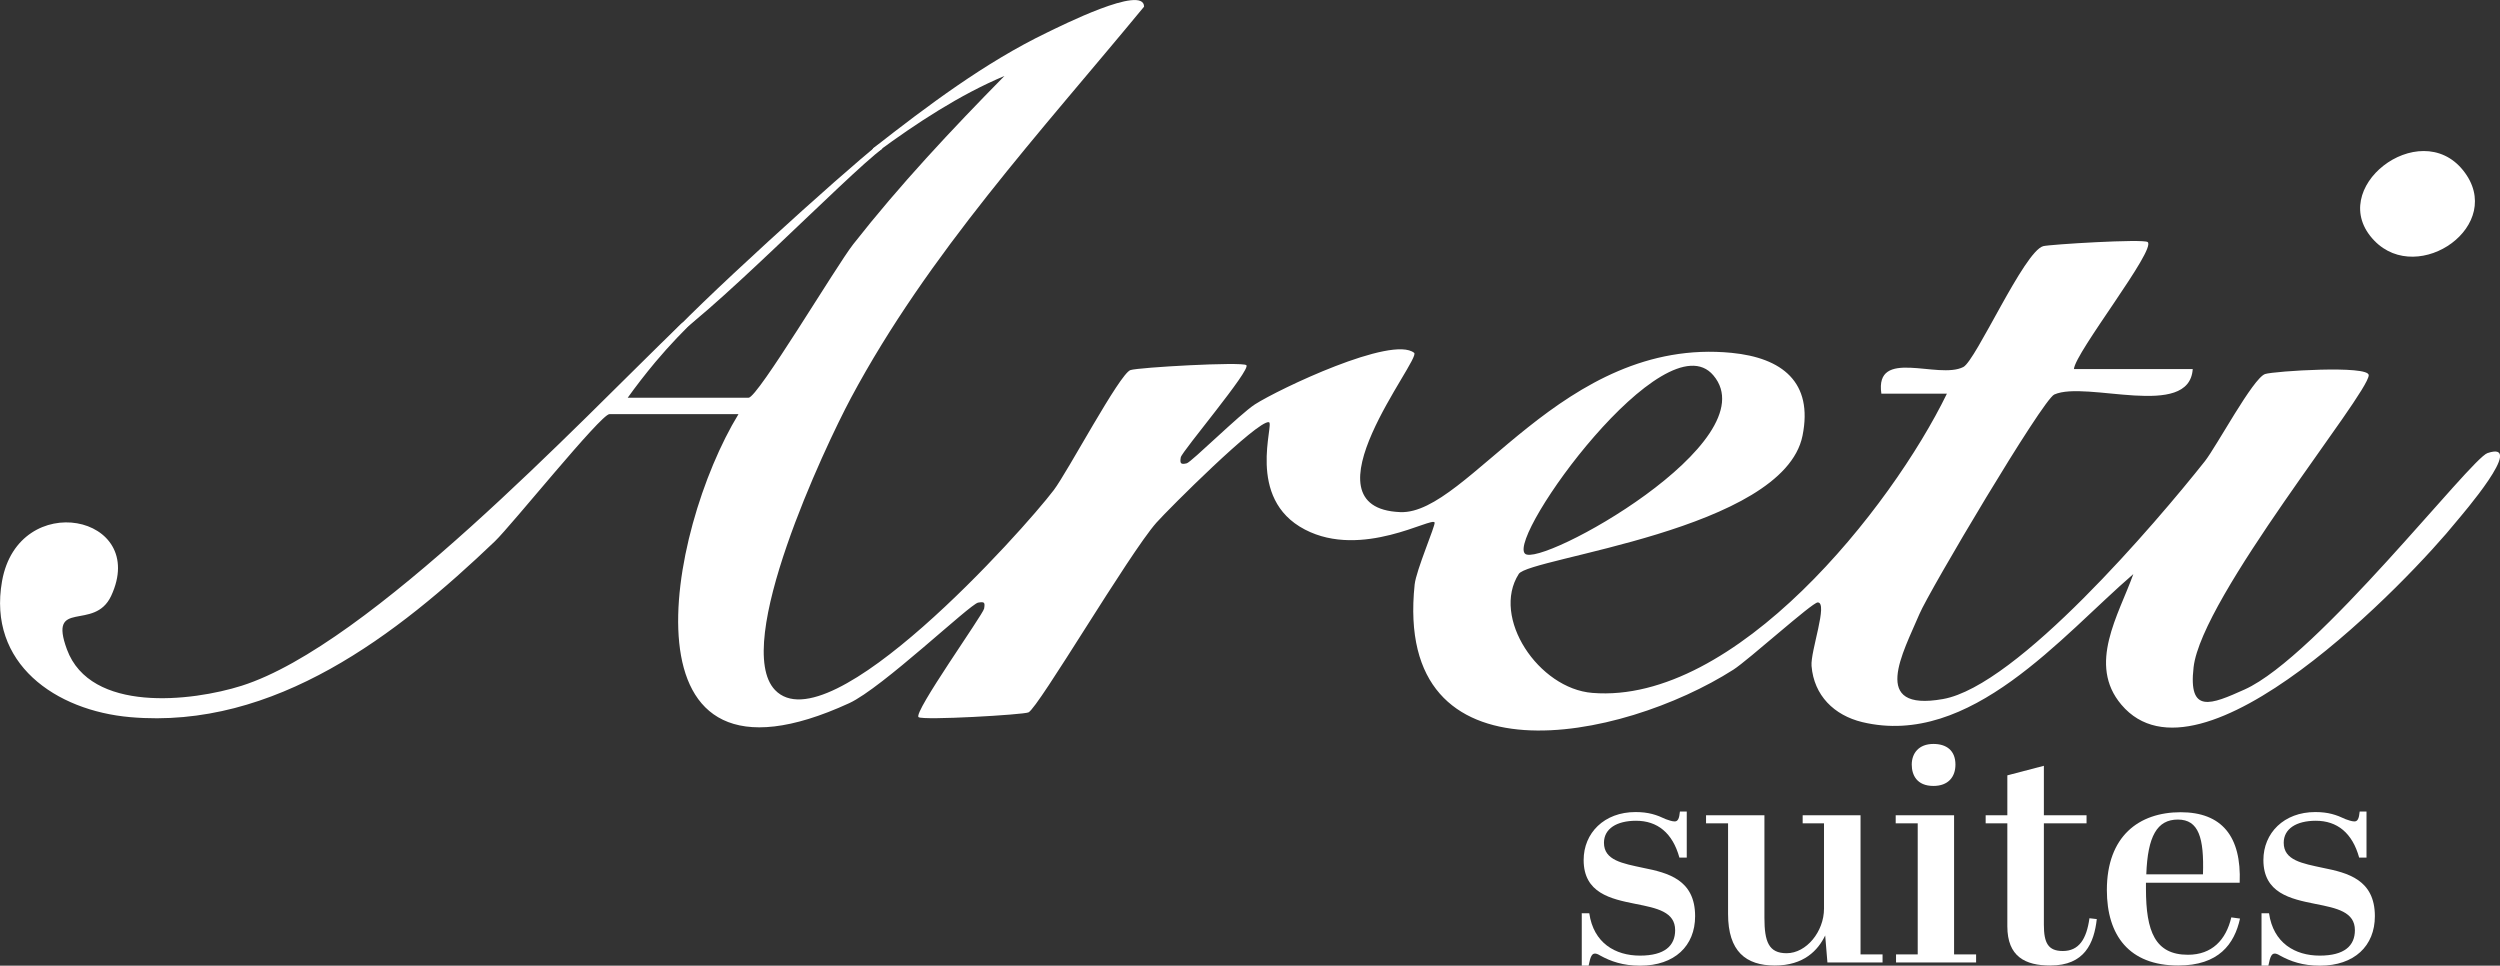 <?xml version="1.0" encoding="UTF-8"?>
<svg xmlns="http://www.w3.org/2000/svg" id="Layer_2" data-name="Layer 2" viewBox="0 0 146.45 56.57">
  <rect x="0" y="0" width="146.45" height="56.57" fill="#333333" stroke="none"/>
  <defs>
    <style>
      .cls-1 {
        fill: #fff;
      }
    </style>
  </defs>
  <g id="Layer_2-2" data-name="Layer 2">
    <path class="cls-1" d="M139.09,14.1c-2.94-3.03,2.64-7.32,5.2-4.12,2.56,3.2-2.61,6.8-5.2,4.12Z"></path>
    <path class="cls-1" d="M51.69,8.71c-2.04,1.5-10.56,10.3-12.89,11.45,1.65-1.99,10.63-10.11,12.65-11.69l.24.24Z"></path>
    <path class="cls-1" d="M145.72,26.54c-.99.33-9.96,11.93-14.23,13.85-1.98.89-3.31,1.45-2.99-1.3.47-4.12,10.23-15.99,10.26-17.11.02-.6-5.55-.24-6.07-.07-.71.24-2.85,4.25-3.53,5.11-2.83,3.57-10.99,13.16-15.34,13.93-4.32.77-2.33-2.73-1.38-4.98.57-1.35,7.21-12.55,7.9-12.86,1.88-.84,7.91,1.49,8.11-1.49h-6.96c.07-.97,4.84-7.01,4.32-7.44-.24-.2-5.77.14-6.12.24-1.12.31-3.94,6.7-4.68,7.08-1.47.75-5.2-1.16-4.8,1.56h3.84c-3.26,6.7-12.4,18.21-20.77,17.53-3.15-.25-5.94-4.42-4.31-6.97.61-.96,15.49-2.55,16.62-8.09.64-3.16-1.21-4.57-4.15-4.86-9.91-.97-15.43,9.49-19.41,9.33-5.92-.24,1.25-8.98.81-9.33-1.28-1.04-7.91,2.11-9.33,3.02-.88.57-3.73,3.39-3.99,3.45-.36.09-.41,0-.35-.35.06-.34,4.15-5.16,3.84-5.4-.27-.21-6.32.13-6.79.29-.63.21-3.69,5.98-4.49,7.03-1.82,2.4-13.16,15.03-16.33,11.71-2.53-2.65,2.9-14.21,4.45-17.11,4.52-8.45,11.12-15.58,17.17-22.92,0-1.33-4.94,1.16-5.69,1.52-3.63,1.75-7,4.29-10.16,6.76v-.02c-.23.38-.11.48.24.24,2.27-1.67,4.81-3.34,7.43-4.44-3.1,3.15-6.13,6.38-8.86,9.86-1,1.28-5.59,8.99-6.13,8.99h-7.08c.48-.67,1.02-1.37,1.62-2.09.85-1.01,1.7-1.89,2.5-2.65-.2.06-.43.15-.68.26,0,0-.19.03-.32.16-6.01,5.8-18.24,18.81-25.73,21.19-2.94.93-8.86,1.61-10.24-2.13-1.11-3.02,1.6-1.02,2.59-3.13,2.22-4.76-5.42-6.3-6.39-.87-.86,4.84,3.15,7.59,7.51,7.97,8.46.74,15.65-4.84,21.36-10.3.98-.94,6.21-7.45,6.71-7.45h7.56c-4.17,6.83-7.25,23.24,6.49,16.93,1.93-.89,7.08-5.81,7.55-5.89.37-.06.41-.02.35.35-.07.36-4.17,6.1-3.84,6.36.26.2,6.15-.14,6.44-.28.6-.3,5.87-9.27,7.49-11.11.75-.84,5.92-6,6.59-5.89.35.05-1.39,4.47,2.11,6.29,3.35,1.75,7.48-.78,7.6-.41.05.18-1.08,2.79-1.17,3.63-1.25,11.92,12.15,9.15,18.67,4.99.89-.57,4.62-3.94,4.94-3.94.63-.01-.43,2.86-.36,3.72.14,1.73,1.32,2.89,2.97,3.29,6.34,1.52,11.69-5.06,15.88-8.67-.86,2.4-2.7,5.29-.7,7.65,4.62,5.47,16.86-7.3,19.66-10.77.21-.26,4.11-4.75,1.79-3.97ZM100.37,21.99c3.28,3.87-10.19,11.32-11.04,10.44-1.02-1.04,8.2-13.81,11.04-10.44Z"></path>
    <g>
      <path class="cls-1" d="M92.65,53.5h.45c.25,1.74,1.52,2.48,2.97,2.48s2.06-.58,2.06-1.49c0-1.07-1.05-1.29-2.32-1.54-1.45-.29-3.04-.63-3.04-2.57,0-1.58,1.2-2.81,3.04-2.81.76,0,1.23.16,1.78.42.14.05.36.13.51.13.2,0,.27-.18.31-.58h.4v2.7h-.43c-.4-1.45-1.29-2.16-2.54-2.16-1.14,0-1.88.47-1.88,1.29,0,1.03,1.09,1.21,2.3,1.47,1.45.29,3.04.69,3.04,2.83,0,1.74-1.2,2.9-3.22,2.9-1,0-1.72-.25-2.35-.6-.11-.07-.22-.11-.29-.11-.18,0-.27.15-.38.71h-.4v-3.06h-.01Z"></path>
      <path class="cls-1" d="M107.05,56.38l-.13-1.58c-.42.87-1.25,1.76-2.95,1.76s-2.74-.83-2.74-3.02v-5.31h-1.29v-.47h3.42v6.01c0,1.39.25,2.07,1.3,2.07,1.16,0,2.19-1.27,2.19-2.61v-5h-1.25v-.47h3.39v8.15h1.29v.47h-3.24,0Z"></path>
      <path class="cls-1" d="M114.47,47.76v8.15h1.29v.47h-4.69v-.47h1.27v-7.68h-1.29v-.47h3.42ZM113.26,43.58c.76,0,1.29.38,1.29,1.21,0,.72-.42,1.25-1.29,1.25-.98,0-1.27-.65-1.27-1.25,0-.65.4-1.21,1.27-1.21Z"></path>
      <path class="cls-1" d="M117.59,48.23h-1.27v-.47h1.27v-2.34l2.14-.56v2.9h2.5v.47h-2.5v5.94c0,1.07.25,1.54,1.11,1.54.94,0,1.39-.69,1.56-1.92l.43.05c-.16,1.41-.71,2.72-2.72,2.72-1.47,0-2.52-.52-2.52-2.3v-6.03Z"></path>
      <path class="cls-1" d="M127.74,47.58c2.41,0,3.57,1.41,3.46,4.13h-5.49v.36c0,2.5.54,3.86,2.46,3.86,1.41,0,2.23-.87,2.54-2.19l.51.07c-.33,1.5-1.25,2.75-3.62,2.75-2.88,0-4.18-1.77-4.18-4.42,0-3.15,1.87-4.56,4.33-4.56h-.01ZM129.05,51.22c.07-2.14-.25-3.21-1.47-3.21s-1.77.98-1.85,3.21h3.32Z"></path>
      <path class="cls-1" d="M132.47,53.5h.45c.25,1.74,1.52,2.48,2.97,2.48s2.06-.58,2.06-1.49c0-1.07-1.05-1.29-2.32-1.54-1.45-.29-3.04-.63-3.04-2.57,0-1.58,1.2-2.81,3.04-2.81.76,0,1.23.16,1.78.42.14.05.36.13.51.13.2,0,.27-.18.31-.58h.4v2.7h-.43c-.4-1.45-1.29-2.16-2.54-2.16-1.14,0-1.88.47-1.88,1.29,0,1.03,1.09,1.21,2.3,1.47,1.45.29,3.04.69,3.04,2.83,0,1.74-1.2,2.9-3.22,2.9-1,0-1.72-.25-2.35-.6-.11-.07-.22-.11-.29-.11-.18,0-.27.15-.38.71h-.4v-3.06h0Z"></path>
    </g>
  </g>
</svg>
